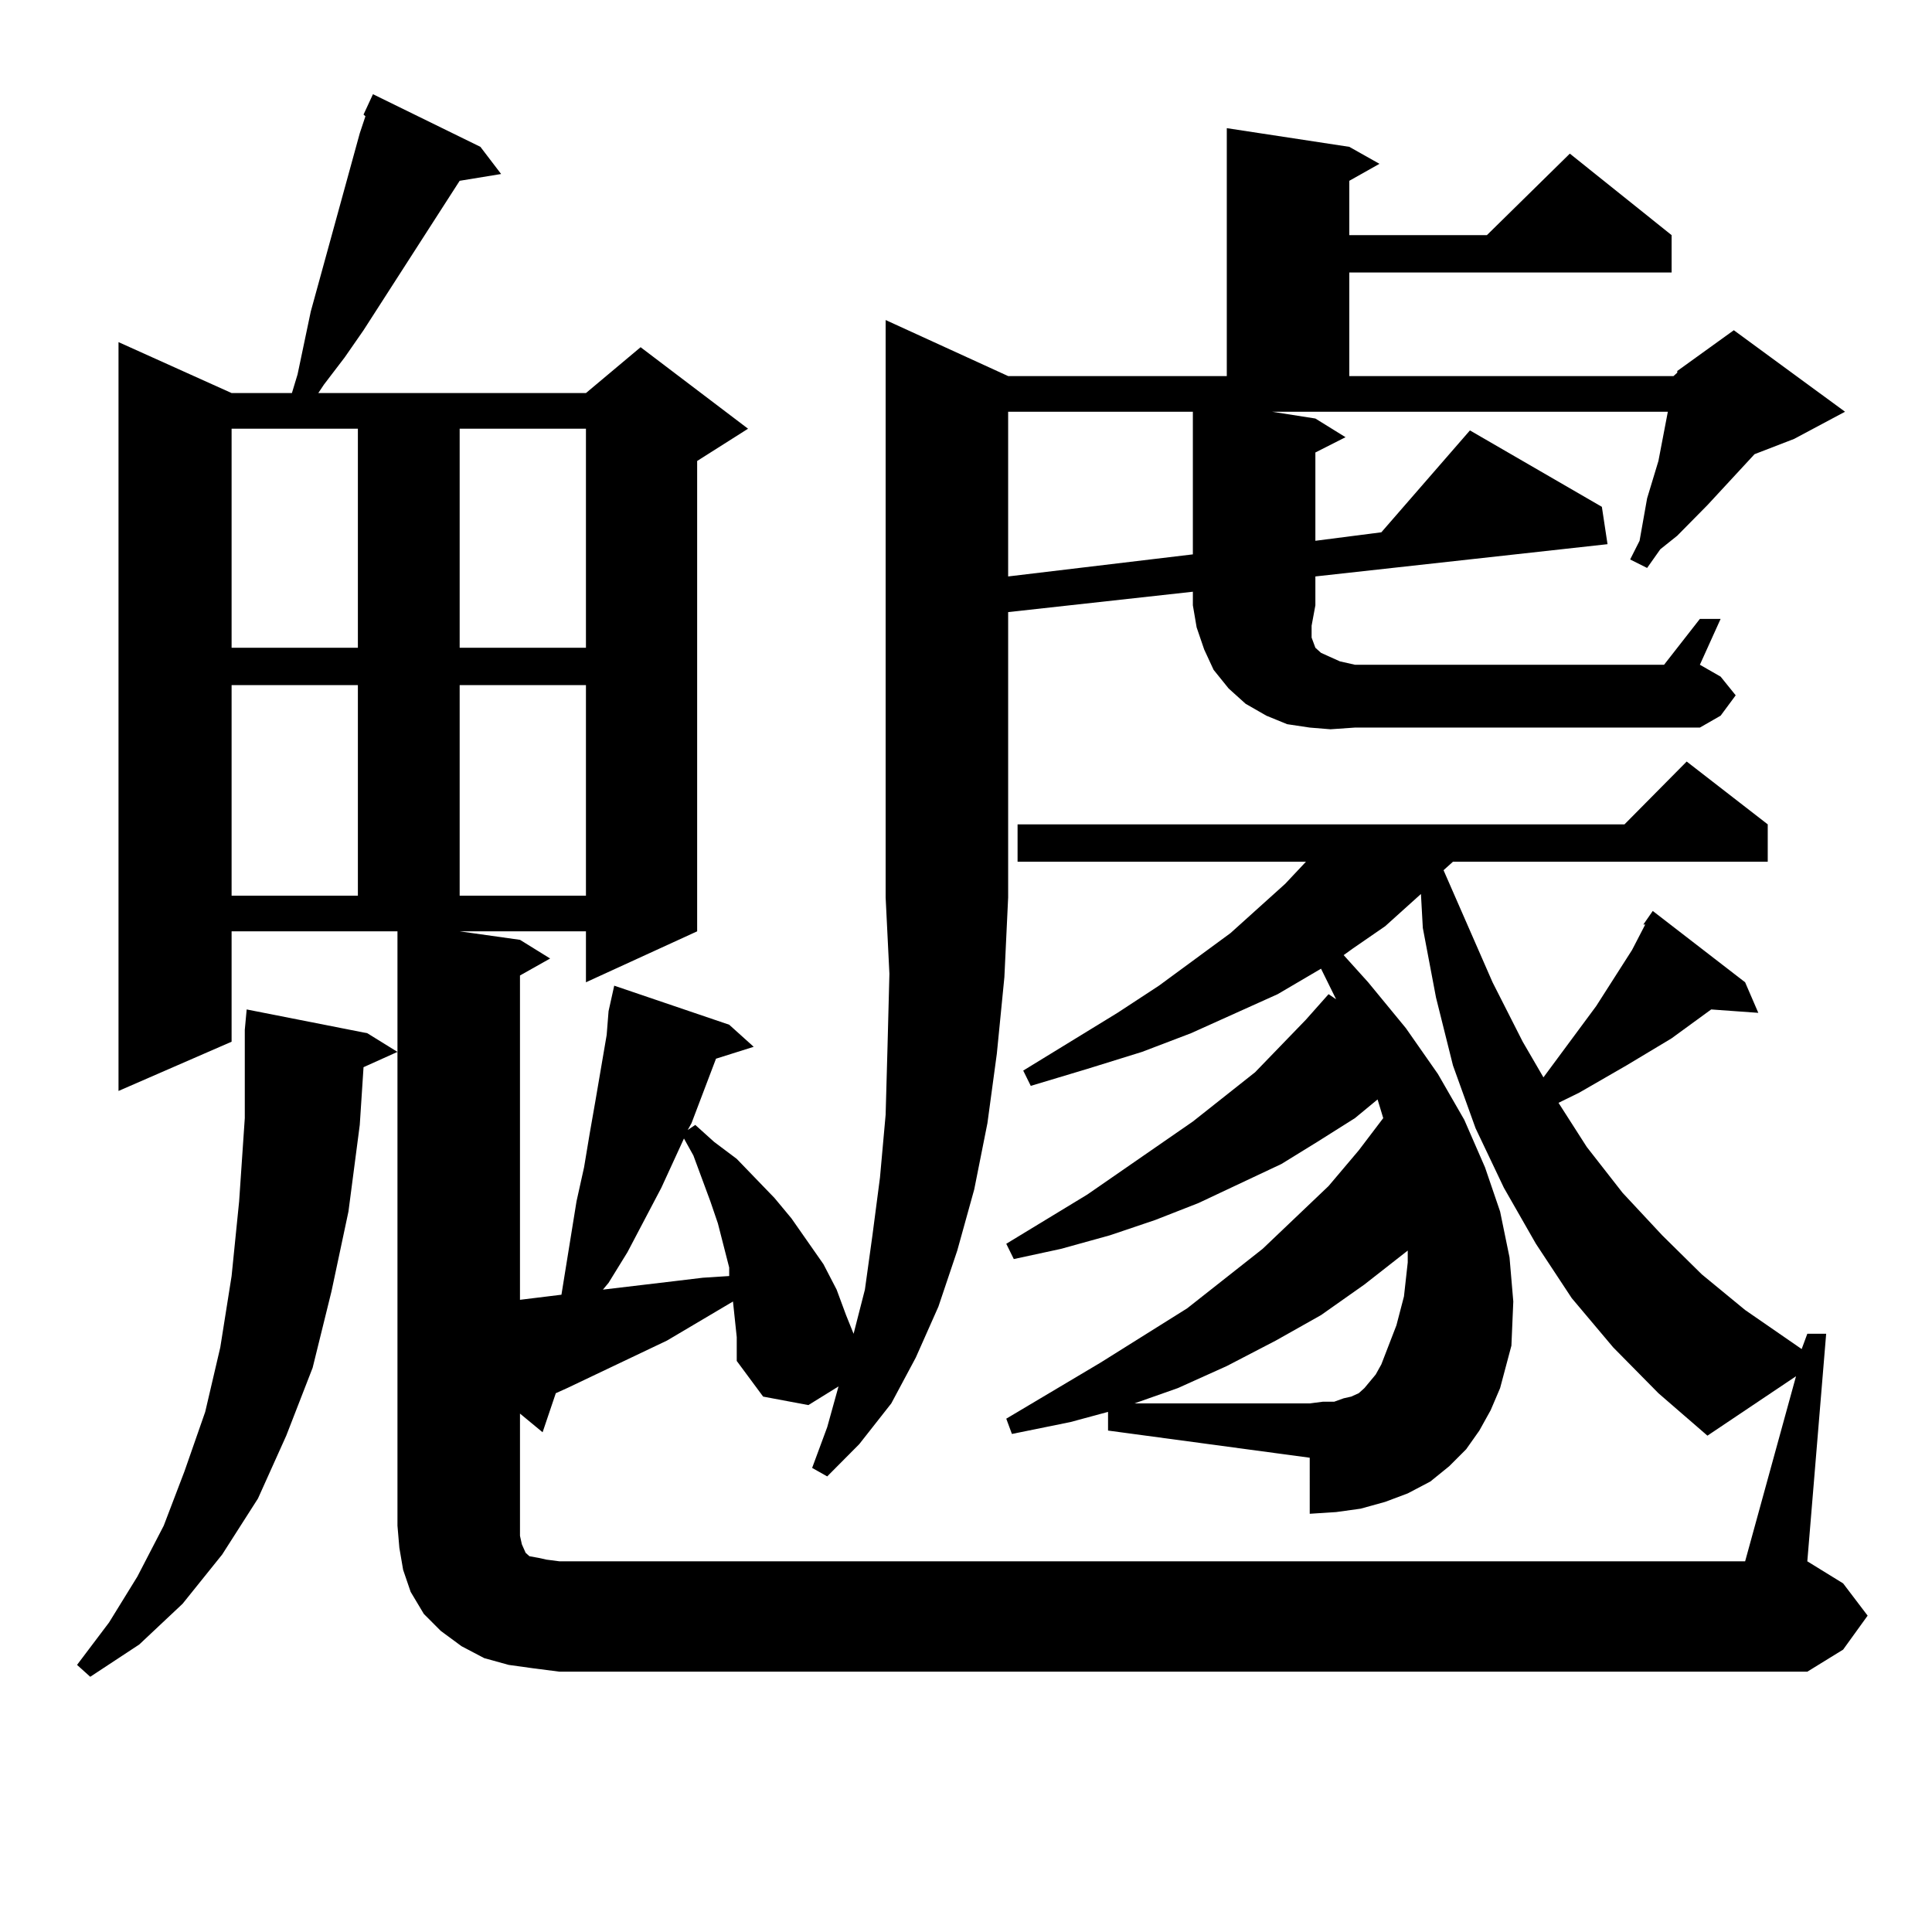 <?xml version="1.0" encoding="utf-8"?>
<!-- Generator: Adobe Illustrator 16.0.0, SVG Export Plug-In . SVG Version: 6.00 Build 0)  -->
<!DOCTYPE svg PUBLIC "-//W3C//DTD SVG 1.1//EN" "http://www.w3.org/Graphics/SVG/1.1/DTD/svg11.dtd">
<svg version="1.1" id="图层_1" xmlns="http://www.w3.org/2000/svg" xmlns:xlink="http://www.w3.org/1999/xlink" x="0px" y="0px"
	 width="1000px" height="1000px" viewBox="0 0 1000 1000" enable-background="new 0 0 1000 1000" xml:space="preserve">
<path d="M190.117,534.793l15.609,9.668l-17.561,7.91l-1.951,29.883l-5.854,44.824l-8.78,41.309l-9.756,39.551l-13.658,35.156
	l-14.634,32.52l-18.536,29.004L94.51,830.105l-22.438,21.094l-25.365,16.699l-6.829-6.152l16.585-21.973l14.634-23.73l13.658-26.367
	l10.731-28.125l10.731-30.762l7.805-33.398l5.854-36.914l3.902-38.672l2.927-43.066v-45.703l0.976-10.547L190.117,534.793z
	 M680.837,313.309l-1.951,10.547v6.152l0.976,2.637l0.976,2.637l2.927,2.637l3.902,1.758l5.854,2.637l7.805,1.758H861.32
	l18.536-23.73h10.731l-10.731,23.73l10.731,6.152l7.805,9.668l-7.805,10.547l-10.731,6.152H701.324l-12.683,0.879l-10.731-0.879
	l-11.707-1.758l-10.731-4.395l-10.731-6.152l-8.78-7.91l-7.805-9.668l-4.878-10.547l-3.902-11.426l-1.951-11.426v-7.031
	l-95.607,10.547V464.48l-1.951,41.309l-3.902,39.551l-4.878,36.035l-6.829,34.277l-8.78,31.641l-9.756,29.004l-11.707,26.367
	l-12.683,23.73l-16.585,21.094l-16.585,16.699l-7.805-4.395l7.805-21.094l5.854-21.094l-15.609,9.668l-23.414-4.395l-13.658-18.457
	v-12.305l-1.951-18.457l-34.146,20.215l-51.706,24.609l-5.854,2.637l-6.829,20.215l-11.707-9.668v63.281l0.976,4.395l1.951,4.395
	l1.951,1.758l4.878,0.879l3.902,0.879l6.829,0.879h613.644l26.341-95.801l-45.853,30.762l-25.365-21.973l-23.414-23.73
	l-21.463-25.488l-18.536-28.125l-16.585-29.004l-14.634-30.762l-11.707-32.52l-8.78-35.156l-6.829-36.035l-0.976-17.578
	l-18.536,16.699l-16.585,11.426l-4.878,3.516l12.683,14.063l19.512,23.73l16.585,23.73l13.658,23.73l10.731,24.609l7.805,22.852
	l4.878,23.73l1.951,22.852l-0.976,22.852l-5.854,21.973l-4.878,11.426l-5.854,10.547l-6.829,9.668l-8.78,8.789l-9.756,7.91
	l-11.707,6.152l-11.707,4.395l-12.683,3.516l-12.683,1.758l-13.658,0.879V754.52l-104.388-14.063v-9.668l-19.512,5.273
	l-30.243,6.152l-2.927-7.91l48.779-29.004l44.877-28.125l39.023-30.762l34.146-32.52l15.609-18.457l12.683-16.699l-2.927-9.668
	l-11.707,9.668l-19.512,12.305l-18.536,11.426l-42.926,20.215l-22.438,8.789l-23.414,7.91l-25.365,7.031l-24.39,5.273l-3.902-7.91
	l41.95-25.488l54.633-37.793l32.194-25.488l26.341-27.246l11.707-13.184l3.902,2.637l-7.805-15.82l-22.438,13.184l-44.877,20.215
	l-25.365,9.668l-28.292,8.789l-29.268,8.789l-3.902-7.91l48.779-29.883l21.463-14.063l37.072-27.246l28.292-25.488l10.731-11.426
	H526.694v-19.336h314.139l32.194-32.52l41.95,32.52v19.336H752.055l-4.878,4.395l25.365,58.008l15.609,30.762l10.731,18.457
	l27.316-36.914l18.536-29.004l6.829-13.184h-0.976l4.878-7.031l47.804,36.914l6.829,15.82l-24.39-1.758l-20.487,14.941
	l-23.414,14.063l-24.39,14.063l-10.731,5.273l14.634,22.852l18.536,23.73l20.487,21.973l20.487,20.215l22.438,18.457l29.268,20.215
	l2.927-7.91h9.756l-9.756,117.773l18.536,11.426l12.683,16.699l-12.683,17.578l-18.536,11.426H289.627l-13.658-1.758l-12.683-1.758
	l-12.683-3.516l-11.707-6.152l-10.731-7.91l-8.78-8.789l-6.829-11.426l-3.902-11.426l-1.951-11.426l-0.976-11.426V482.059h-85.852
	v57.129L61.34,564.676V177.078l58.535,26.367h31.219l2.927-9.668l6.829-32.52l25.365-92.285l2.927-8.789l-0.976-0.879l4.878-10.547
	l55.608,27.246l10.731,14.063l-21.463,3.516l-49.755,77.344l-9.756,14.063l-10.731,14.063l-2.927,4.395h138.533l28.292-23.73
	l55.608,42.188l-26.341,16.699v243.457l-57.56,26.367v-26.367h-65.364l31.219,4.395l15.609,9.668l-15.609,8.789v167.871
	l21.463-2.637l7.805-48.34l3.902-17.578l2.927-17.578l2.927-16.699l5.854-34.277l0.976-12.305l0.976-4.395l1.951-8.789
	l59.511,20.215l12.683,11.426l-19.512,6.152l-12.683,33.398l-1.951,3.516l3.902-2.637l9.756,8.789l11.707,8.789l19.512,20.215
	l8.78,10.547l16.585,23.73l6.829,13.184l4.878,13.184l3.902,9.668l5.854-22.852l3.902-28.125l3.902-29.883l2.927-32.52l0.976-35.156
	l0.976-37.793l-1.951-39.551V165.652l63.413,29.004h113.168V66.336l63.413,9.668l15.609,8.789l-15.609,8.789v28.125h71.218
	l42.926-42.188l52.682,42.188v19.336H698.397v53.613h167.801l1.951-1.758v-0.879l29.268-21.094l57.56,42.188l-26.341,14.063
	l-20.487,7.91l-24.39,26.367l-15.609,15.82l-8.78,7.031l-6.829,9.668l-8.78-4.395l4.878-9.668l3.902-21.973l5.854-19.336
	l4.878-25.488H658.398l22.438,3.516l15.609,9.668l-15.609,7.91v45.703l34.146-4.395l45.853-52.734l68.291,39.551l2.927,19.336
	l-151.216,16.699V313.309z M119.875,221.902v113.379h65.364V221.902H119.875z M119.875,354.617v108.984h65.364V354.617H119.875z
	 M237.921,221.902v113.379h65.364V221.902H237.921z M237.921,354.617v108.984h65.364V354.617H237.921z M354.016,589.285
	l-11.707,25.488l-17.561,33.398l-9.756,15.82l-2.927,3.516l37.072-4.395l14.634-1.758l13.658-0.879v-4.395l-2.927-11.426
	l-2.927-11.426l-3.902-11.426l-8.78-23.73L354.016,589.285z M521.816,213.113v85.254l95.607-11.426v-73.828H521.816z
	 M726.689,671.023l1.951-17.578v-6.152l-22.438,17.578l-22.438,15.82l-23.414,13.184l-25.365,13.184l-25.365,11.426l-22.438,7.91
	h90.729l6.829-0.879h5.854l4.878-1.758l3.902-0.879l3.902-1.758l2.927-2.637l5.854-7.031l2.927-5.273l7.805-20.215L726.689,671.023z
	"/>
</svg>
